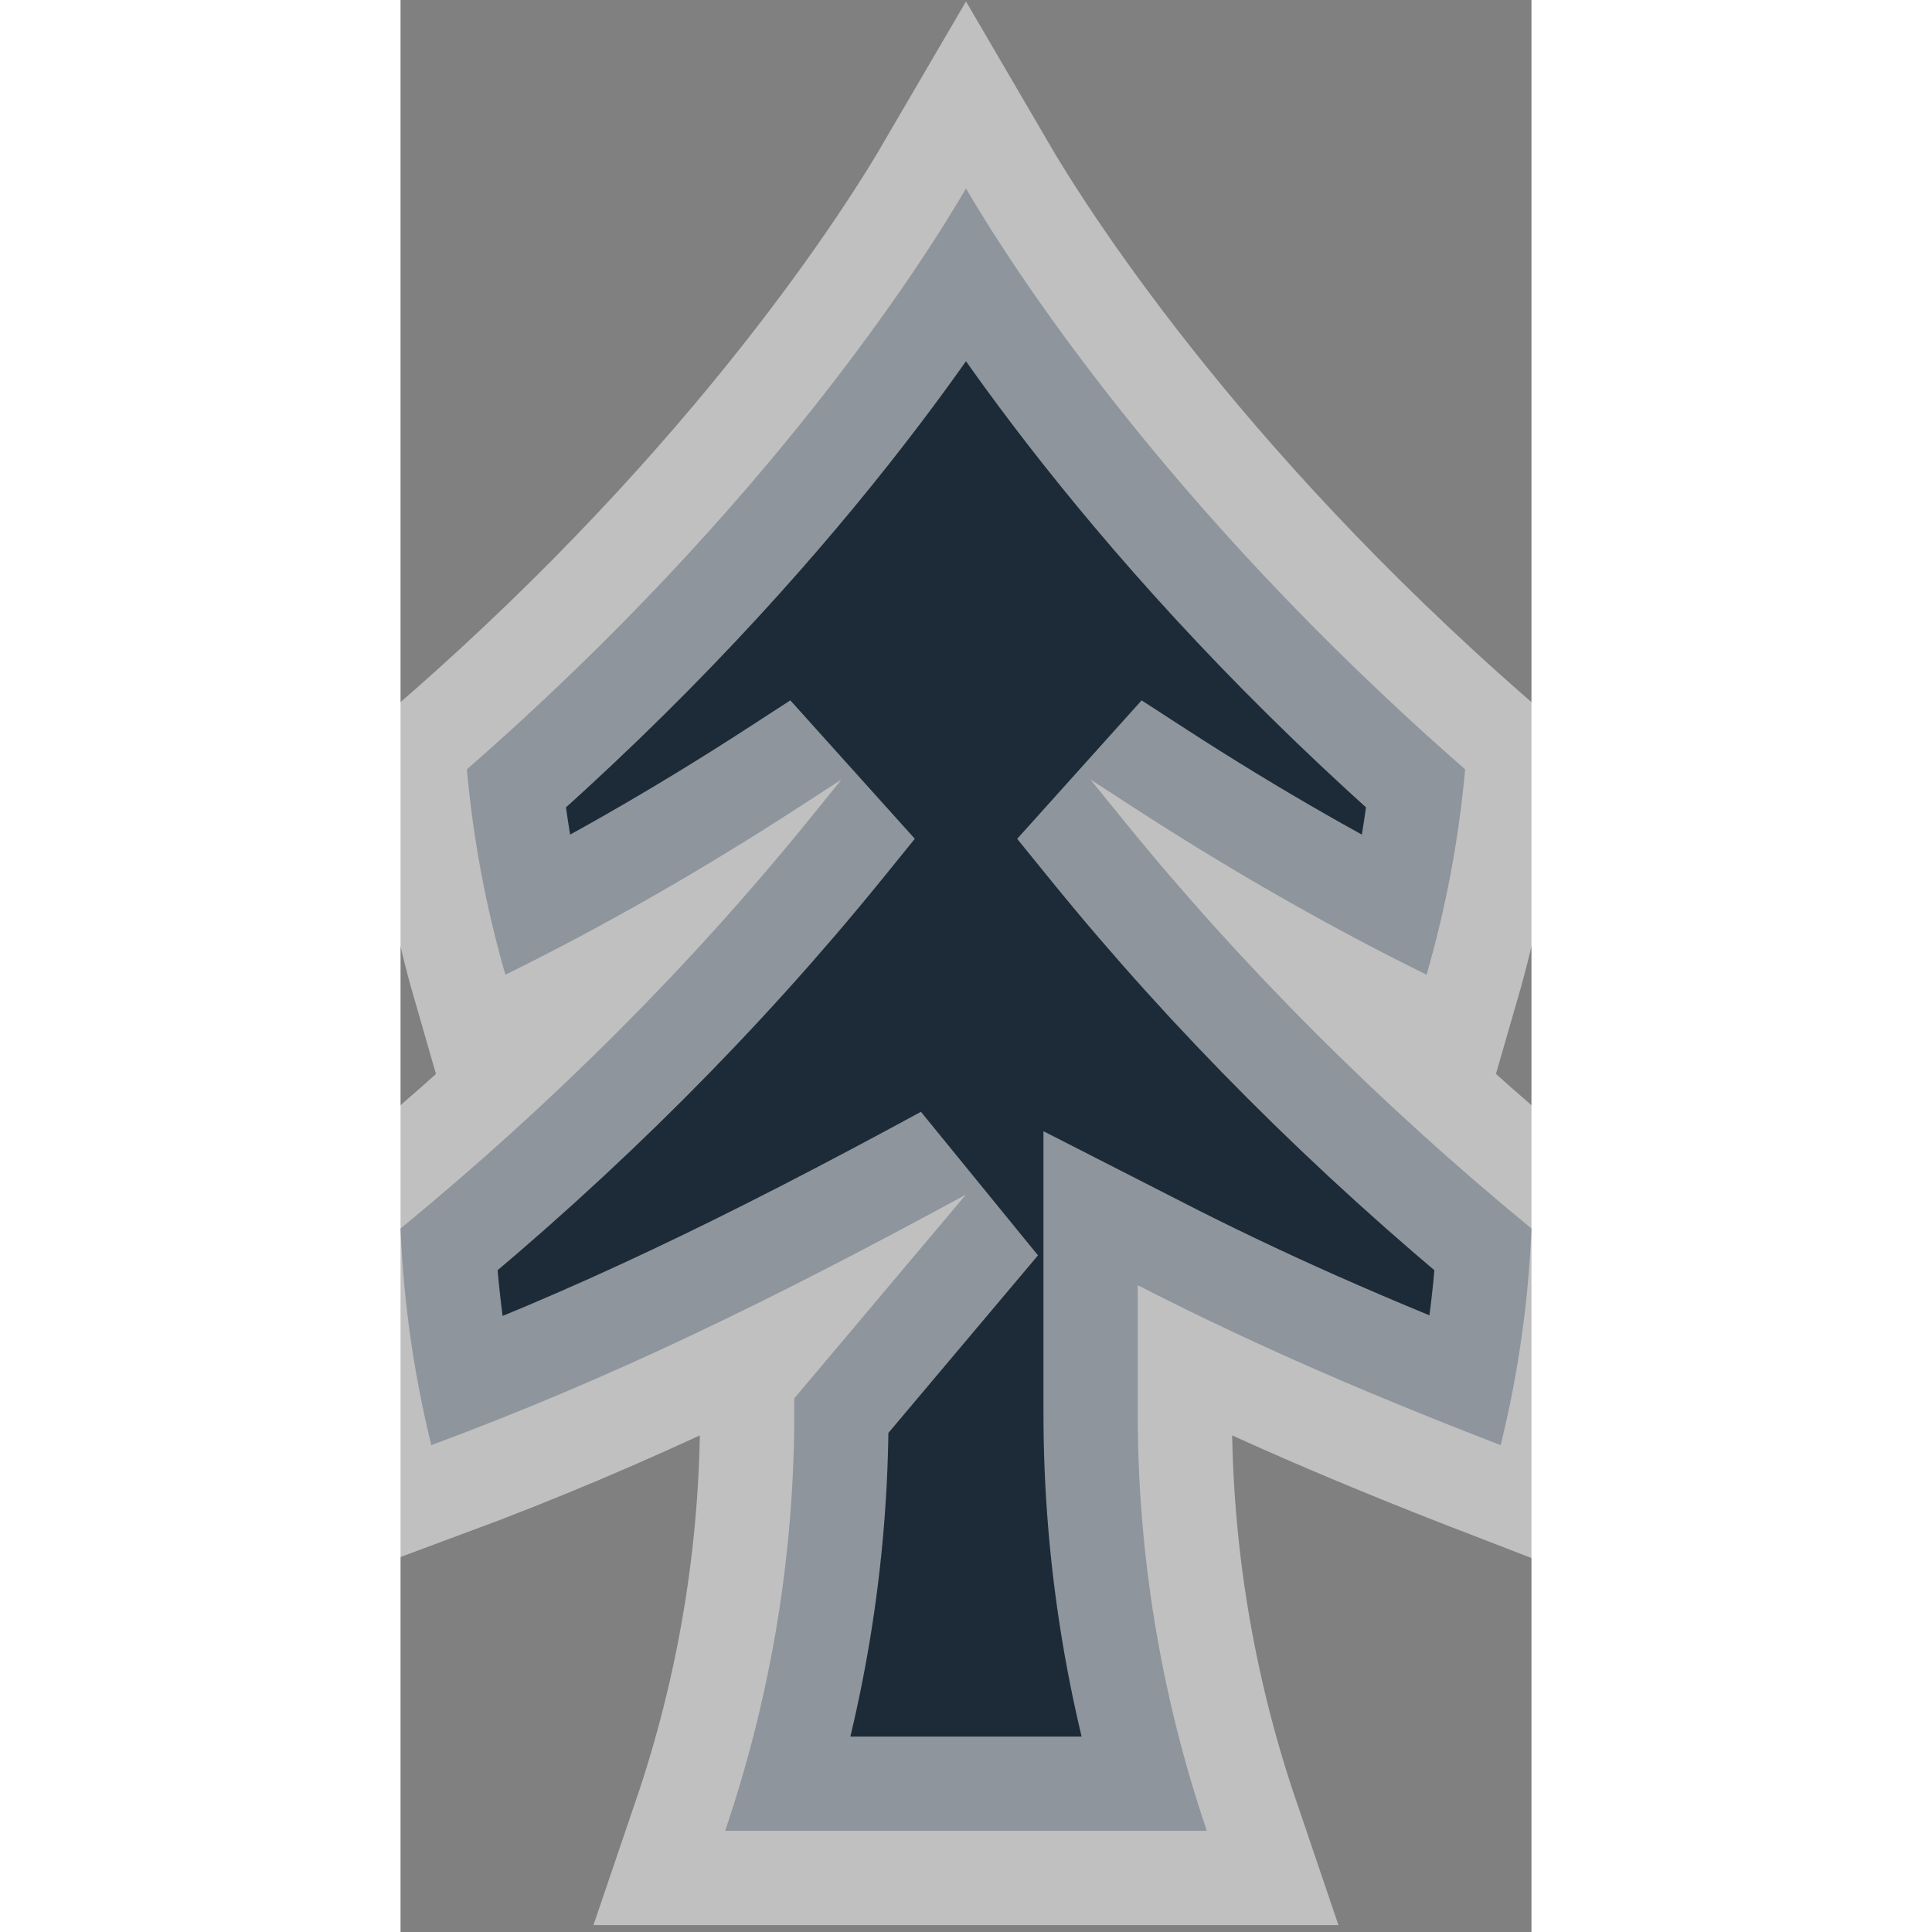 <?xml version="1.0" encoding="UTF-8"?>
<svg width="32px" height="32px" viewBox="0 -4 24 41" version="1.1" xmlns="http://www.w3.org/2000/svg" xmlns:xlink="http://www.w3.org/1999/xlink">
    <rect x="0" y="-4" width="24" height="41" fill="#808080" stroke="none"/>
    <title>Huckberry Tree</title>
    <desc>Created with Sketch.</desc>
    <defs></defs>
    <style>
      #tree {
        fill: #1d2b39;
        stroke: #ffffff;
        stroke-width: 4px;
        stroke-opacity: 0.5;
        paint-order: stroke;
      }
      @media (prefers-color-scheme: dark) {
        #tree {
          fill: #ffffff;
          stroke: #1d2b39;
        }
      }
    </style>
    <g id="Symbols" stroke="none" stroke-width="1" fill="none" fill-rule="evenodd">
        <path id='tree' d="M15.346,13.412 L14.639,12.541 L15.58,13.151 C17.642,14.487 19.724,15.675 21.774,16.685 C22.187,15.257 22.461,13.792 22.592,12.326 C16.17,6.72 12.878,1.505 12,0 C11.122,1.505 7.83,6.72 1.408,12.326 C1.538,13.792 1.813,15.257 2.225,16.685 C4.275,15.675 6.358,14.487 8.419,13.151 L9.36,12.541 L8.654,13.412 C6.147,16.501 3.236,19.414 0,22.071 C0.063,23.617 0.282,25.162 0.653,26.668 C4.474,25.251 7.832,23.614 11.998,21.352 L8.356,25.675 L8.356,25.988 C8.356,29.003 7.86,31.998 6.888,34.853 L17.111,34.853 C16.14,31.998 15.644,29.003 15.644,25.988 L15.644,23.274 C17.799,24.375 20.087,25.41 23.346,26.668 C23.718,25.162 23.937,23.617 24,22.071 C20.764,19.414 17.853,16.501 15.346,13.412"></path>
    </g>
</svg>
